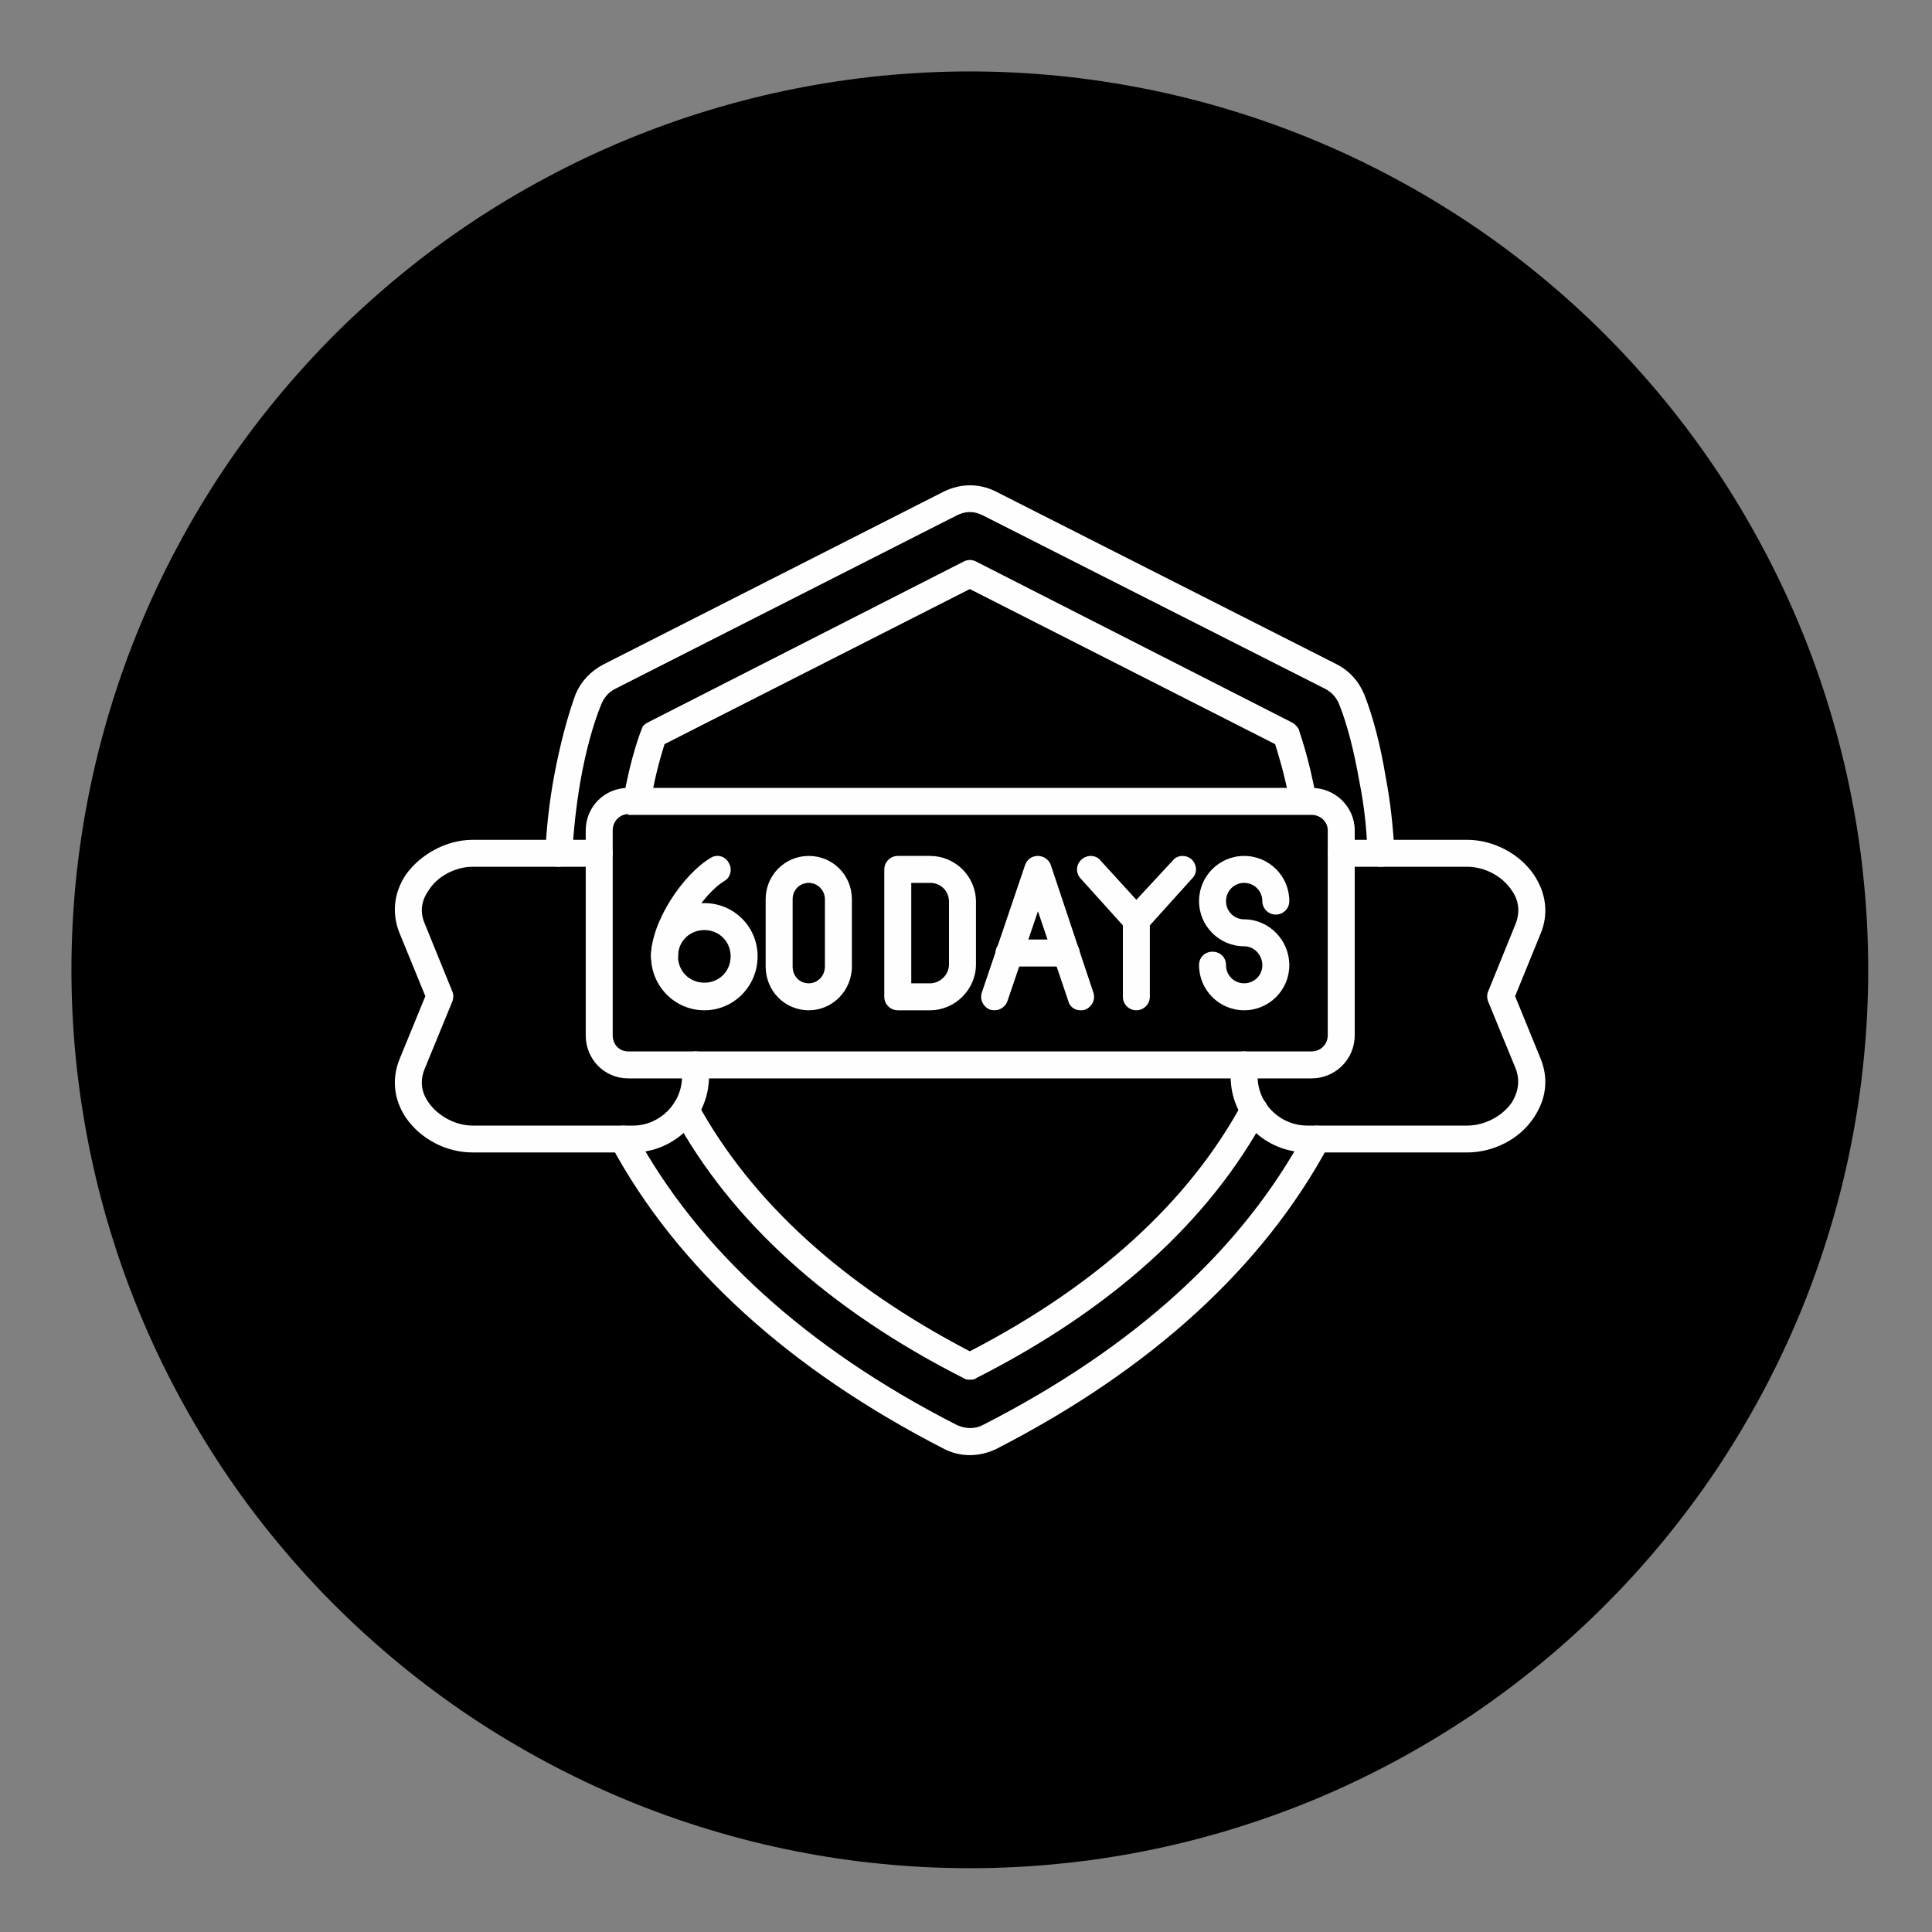 <svg version="1.0" preserveAspectRatio="xMidYMid meet" height="100" viewBox="0 0 75 75" zoomAndPan="magnify" width="100" xmlns:xlink="http://www.w3.org/1999/xlink" xmlns="http://www.w3.org/2000/svg"><rect x="0" y="0" width="75" height="75" fill="#808080" stroke="none"/><defs><clipPath id="038d6ad2c2"><path clip-rule="nonzero" d="M 2.773 2.773 L 72.523 2.773 L 72.523 72.523 L 2.773 72.523 Z M 2.773 2.773"></path></clipPath></defs><g clip-path="url(#038d6ad2c2)"><path fill-rule="nonzero" fill-opacity="1" d="M 72.523 37.648 C 72.523 38.793 72.469 39.934 72.355 41.066 C 72.246 42.203 72.078 43.332 71.855 44.453 C 71.633 45.574 71.355 46.68 71.023 47.773 C 70.691 48.867 70.309 49.941 69.871 50.996 C 69.434 52.051 68.945 53.082 68.406 54.09 C 67.867 55.098 67.281 56.074 66.648 57.027 C 66.012 57.977 65.332 58.891 64.609 59.773 C 63.883 60.656 63.117 61.504 62.309 62.309 C 61.504 63.117 60.656 63.883 59.773 64.609 C 58.891 65.332 57.977 66.012 57.027 66.648 C 56.074 67.281 55.098 67.867 54.09 68.406 C 53.082 68.945 52.051 69.434 50.996 69.871 C 49.941 70.309 48.867 70.691 47.773 71.023 C 46.68 71.355 45.574 71.633 44.453 71.855 C 43.332 72.078 42.203 72.246 41.066 72.355 C 39.934 72.469 38.793 72.523 37.648 72.523 C 36.508 72.523 35.367 72.469 34.23 72.355 C 33.094 72.246 31.965 72.078 30.848 71.855 C 29.727 71.633 28.621 71.355 27.527 71.023 C 26.434 70.691 25.359 70.309 24.305 69.871 C 23.25 69.434 22.219 68.945 21.211 68.406 C 20.203 67.867 19.223 67.281 18.273 66.648 C 17.324 66.012 16.41 65.332 15.527 64.609 C 14.645 63.883 13.797 63.117 12.988 62.309 C 12.184 61.504 11.414 60.656 10.691 59.773 C 9.965 58.891 9.285 57.977 8.652 57.027 C 8.02 56.074 7.43 55.098 6.895 54.09 C 6.355 53.082 5.867 52.051 5.43 50.996 C 4.992 49.941 4.609 48.867 4.277 47.773 C 3.945 46.68 3.668 45.574 3.445 44.453 C 3.223 43.332 3.055 42.203 2.941 41.066 C 2.832 39.934 2.773 38.793 2.773 37.648 C 2.773 36.508 2.832 35.367 2.941 34.23 C 3.055 33.094 3.223 31.965 3.445 30.848 C 3.668 29.727 3.945 28.621 4.277 27.527 C 4.609 26.434 4.992 25.359 5.43 24.305 C 5.867 23.25 6.355 22.219 6.895 21.211 C 7.43 20.203 8.02 19.223 8.652 18.273 C 9.285 17.324 9.965 16.41 10.691 15.527 C 11.414 14.645 12.184 13.797 12.988 12.988 C 13.797 12.184 14.645 11.414 15.527 10.691 C 16.41 9.965 17.324 9.285 18.273 8.652 C 19.223 8.02 20.203 7.43 21.211 6.895 C 22.219 6.355 23.25 5.867 24.305 5.43 C 25.359 4.992 26.434 4.609 27.527 4.277 C 28.621 3.945 29.727 3.668 30.848 3.445 C 31.965 3.223 33.094 3.055 34.23 2.941 C 35.367 2.832 36.508 2.773 37.648 2.773 C 38.793 2.773 39.934 2.832 41.066 2.941 C 42.203 3.055 43.332 3.223 44.453 3.445 C 45.574 3.668 46.68 3.945 47.773 4.277 C 48.867 4.609 49.941 4.992 50.996 5.43 C 52.051 5.867 53.082 6.355 54.09 6.895 C 55.098 7.43 56.074 8.02 57.027 8.652 C 57.977 9.285 58.891 9.965 59.773 10.691 C 60.656 11.414 61.504 12.184 62.309 12.988 C 63.117 13.797 63.883 14.645 64.609 15.527 C 65.332 16.41 66.012 17.324 66.648 18.273 C 67.281 19.223 67.867 20.203 68.406 21.211 C 68.945 22.219 69.434 23.25 69.871 24.305 C 70.309 25.359 70.691 26.434 71.023 27.527 C 71.355 28.621 71.633 29.727 71.855 30.848 C 72.078 31.965 72.246 33.094 72.355 34.23 C 72.469 35.367 72.523 36.508 72.523 37.648 Z M 72.523 37.648" fill="#000000"></path></g><path fill-rule="evenodd" fill-opacity="1" d="M 27.344 39.219 C 26.191 39.219 25.273 38.277 25.273 37.125 C 25.273 35.977 26.191 35.059 27.344 35.059 C 28.492 35.059 29.41 35.977 29.41 37.125 C 29.41 38.277 28.492 39.219 27.344 39.219 Z M 27.344 36.105 C 26.766 36.105 26.32 36.551 26.32 37.125 C 26.32 37.703 26.766 38.148 27.344 38.148 C 27.918 38.148 28.363 37.703 28.363 37.125 C 28.363 36.551 27.918 36.105 27.344 36.105 Z M 27.344 36.105" fill="#fefefe"></path><path fill-rule="evenodd" fill-opacity="1" d="M 25.797 37.648 C 25.773 37.648 25.773 37.648 25.797 37.648 C 25.484 37.648 25.273 37.414 25.273 37.125 C 25.273 35.766 26.531 33.934 27.578 33.309 C 27.812 33.148 28.152 33.227 28.285 33.488 C 28.441 33.727 28.363 34.066 28.125 34.195 C 27.344 34.668 26.32 36.184 26.32 37.125 C 26.297 37.414 26.059 37.648 25.797 37.648 Z M 25.797 37.648" fill="#fefefe"></path><path fill-rule="evenodd" fill-opacity="1" d="M 31.398 39.219 C 30.457 39.219 29.723 38.461 29.723 37.52 L 29.723 34.902 C 29.723 33.988 30.457 33.227 31.398 33.227 C 32.34 33.227 33.07 33.988 33.07 34.902 L 33.07 37.52 C 33.07 38.461 32.312 39.219 31.398 39.219 Z M 31.398 34.273 C 31.031 34.273 30.77 34.562 30.77 34.902 L 30.77 37.52 C 30.77 37.887 31.031 38.172 31.398 38.172 C 31.738 38.172 32.023 37.887 32.023 37.52 L 32.023 34.902 C 32.023 34.562 31.738 34.273 31.398 34.273 Z M 31.398 34.273" fill="#fefefe"></path><path fill-rule="evenodd" fill-opacity="1" d="M 36.105 39.219 L 34.852 39.219 C 34.562 39.219 34.328 38.984 34.328 38.695 L 34.328 33.75 C 34.328 33.465 34.562 33.227 34.852 33.227 L 36.105 33.227 C 37.074 33.227 37.887 34.012 37.887 35.008 L 37.887 37.441 C 37.887 38.41 37.074 39.219 36.105 39.219 Z M 35.375 38.172 L 36.105 38.172 C 36.5 38.172 36.84 37.832 36.84 37.441 L 36.84 35.008 C 36.84 34.59 36.523 34.273 36.105 34.273 L 35.375 34.273 Z M 35.375 38.172" fill="#fefefe"></path><path fill-rule="evenodd" fill-opacity="1" d="M 41.941 39.219 C 41.73 39.219 41.523 39.09 41.469 38.852 L 40.293 35.375 L 39.113 38.852 C 39.012 39.141 38.723 39.273 38.434 39.195 C 38.172 39.09 38.016 38.801 38.121 38.512 L 39.797 33.57 C 39.875 33.359 40.059 33.227 40.293 33.227 C 40.5 33.227 40.711 33.359 40.789 33.57 L 42.438 38.512 C 42.543 38.801 42.387 39.09 42.125 39.195 C 42.07 39.219 42.02 39.219 41.941 39.219 Z M 41.941 39.219" fill="#fefefe"></path><path fill-rule="evenodd" fill-opacity="1" d="M 41.391 37.52 L 39.168 37.52 C 38.879 37.52 38.645 37.285 38.645 36.996 C 38.645 36.707 38.879 36.473 39.168 36.473 L 41.391 36.473 C 41.68 36.473 41.914 36.707 41.914 36.996 C 41.914 37.285 41.68 37.52 41.391 37.52 Z M 41.391 37.52" fill="#fefefe"></path><path fill-rule="evenodd" fill-opacity="1" d="M 44.113 39.219 C 43.824 39.219 43.59 38.984 43.59 38.695 L 43.59 35.922 L 41.941 34.094 C 41.758 33.883 41.758 33.57 41.992 33.359 C 42.203 33.176 42.543 33.176 42.727 33.41 L 44.113 34.93 L 45.523 33.41 C 45.707 33.176 46.047 33.176 46.258 33.359 C 46.469 33.57 46.492 33.883 46.285 34.094 L 44.637 35.922 L 44.637 38.695 C 44.637 38.984 44.398 39.219 44.113 39.219 Z M 44.113 39.219" fill="#fefefe"></path><path fill-rule="evenodd" fill-opacity="1" d="M 48.297 39.219 C 47.332 39.219 46.547 38.434 46.547 37.469 C 46.547 37.152 46.781 36.945 47.07 36.945 C 47.355 36.945 47.594 37.152 47.594 37.469 C 47.594 37.859 47.906 38.172 48.297 38.172 C 48.691 38.172 49.004 37.859 49.004 37.469 C 49.004 37.074 48.691 36.734 48.297 36.734 C 47.332 36.734 46.547 35.949 46.547 34.98 C 46.547 34.012 47.332 33.227 48.297 33.227 C 49.266 33.227 50.051 34.012 50.051 34.98 C 50.051 35.27 49.816 35.504 49.527 35.504 C 49.238 35.504 49.004 35.27 49.004 34.98 C 49.004 34.59 48.691 34.273 48.297 34.273 C 47.906 34.273 47.594 34.59 47.594 34.98 C 47.594 35.375 47.906 35.688 48.297 35.688 C 49.266 35.688 50.051 36.5 50.051 37.469 C 50.051 38.434 49.266 39.219 48.297 39.219 Z M 48.297 39.219" fill="#fefefe"></path><path fill-rule="evenodd" fill-opacity="1" d="M 50.914 41.863 L 24.387 41.863 C 23.469 41.863 22.738 41.129 22.738 40.188 L 22.738 32.234 C 22.738 31.32 23.469 30.586 24.387 30.586 L 50.914 30.586 C 51.832 30.586 52.59 31.32 52.59 32.234 L 52.59 40.188 C 52.59 41.129 51.832 41.863 50.914 41.863 Z M 24.387 31.605 C 24.047 31.605 23.785 31.895 23.785 32.234 L 23.785 40.188 C 23.785 40.555 24.047 40.816 24.387 40.816 L 50.914 40.816 C 51.254 40.816 51.543 40.555 51.543 40.188 L 51.543 32.234 C 51.543 31.895 51.254 31.633 50.914 31.633 L 24.387 31.633 Z M 24.387 31.605" fill="#fefefe"></path><path fill-rule="evenodd" fill-opacity="1" d="M 56.957 44.738 L 50.758 44.738 C 49.109 44.738 47.773 43.434 47.773 41.785 L 47.773 41.34 C 47.773 41.078 48.035 40.816 48.297 40.816 C 48.586 40.816 48.82 41.078 48.82 41.34 L 48.82 41.785 C 48.82 42.832 49.684 43.695 50.758 43.695 L 56.957 43.695 C 57.637 43.695 58.32 43.328 58.684 42.805 C 58.867 42.516 59.051 42.047 58.844 41.496 L 57.77 38.879 C 57.719 38.75 57.719 38.594 57.77 38.488 L 58.844 35.844 C 59.051 35.297 58.895 34.852 58.684 34.562 C 58.32 34.012 57.637 33.648 56.957 33.648 L 52.066 33.648 C 51.777 33.648 51.543 33.41 51.543 33.125 C 51.543 32.836 51.777 32.602 52.066 32.602 L 56.957 32.602 C 57.977 32.602 59 33.148 59.547 33.961 C 60.02 34.668 60.125 35.477 59.809 36.238 L 58.816 38.672 L 59.809 41.102 C 60.125 41.887 60.02 42.672 59.547 43.379 C 59 44.219 57.977 44.738 56.957 44.738 Z M 56.957 44.738" fill="#fefefe"></path><path fill-rule="evenodd" fill-opacity="1" d="M 24.57 44.738 L 18.344 44.738 C 17.32 44.738 16.328 44.219 15.75 43.379 C 15.281 42.672 15.203 41.863 15.516 41.102 L 16.512 38.672 L 15.516 36.238 C 15.203 35.477 15.281 34.668 15.75 33.961 C 16.328 33.148 17.348 32.602 18.344 32.602 L 23.262 32.602 C 23.547 32.602 23.785 32.836 23.785 33.125 C 23.785 33.41 23.547 33.648 23.262 33.648 L 18.344 33.648 C 17.688 33.648 16.98 34.012 16.641 34.562 C 16.434 34.852 16.25 35.297 16.484 35.844 L 17.559 38.488 C 17.609 38.594 17.609 38.75 17.559 38.879 L 16.484 41.496 C 16.25 42.07 16.434 42.516 16.641 42.805 C 17.008 43.328 17.688 43.695 18.344 43.695 L 24.57 43.695 C 25.613 43.695 26.477 42.832 26.477 41.785 L 26.477 41.34 C 26.477 41.078 26.715 40.816 27 40.816 C 27.289 40.816 27.523 41.078 27.523 41.34 L 27.523 41.785 C 27.523 43.406 26.191 44.738 24.57 44.738 Z M 24.57 44.738" fill="#fefefe"></path><path fill-rule="evenodd" fill-opacity="1" d="M 37.648 56.488 C 37.309 56.488 36.969 56.41 36.656 56.25 C 30.637 53.164 26.27 49.188 23.73 44.477 C 23.602 44.219 23.68 43.902 23.941 43.773 C 24.203 43.613 24.516 43.719 24.648 43.98 C 27.105 48.508 31.293 52.328 37.125 55.309 C 37.469 55.469 37.832 55.492 38.172 55.309 C 44.008 52.328 48.219 48.508 50.652 43.98 C 50.809 43.719 51.125 43.613 51.359 43.773 C 51.621 43.902 51.727 44.219 51.57 44.477 C 49.031 49.188 44.688 53.164 38.672 56.25 C 38.332 56.41 37.988 56.488 37.648 56.488 Z M 53.609 33.648 C 53.348 33.648 53.113 33.438 53.086 33.148 C 53.059 32.207 52.957 31.266 52.773 30.352 C 52.562 29.148 52.301 28.125 51.988 27.344 C 51.883 27.082 51.699 26.871 51.438 26.738 L 38.172 20.016 C 37.832 19.832 37.469 19.832 37.125 20.016 L 23.887 26.738 C 23.625 26.871 23.445 27.082 23.34 27.344 C 23.023 28.125 22.738 29.148 22.527 30.352 C 22.371 31.266 22.266 32.207 22.215 33.148 C 22.215 33.438 21.953 33.648 21.664 33.648 C 21.375 33.621 21.168 33.387 21.168 33.098 C 21.219 32.102 21.324 31.137 21.508 30.141 C 21.742 28.887 22.031 27.812 22.344 26.949 C 22.555 26.453 22.922 26.059 23.418 25.797 L 36.656 19.074 C 37.309 18.762 38.016 18.762 38.645 19.074 L 51.91 25.797 C 52.406 26.059 52.746 26.453 52.957 26.949 C 53.297 27.812 53.582 28.887 53.793 30.168 C 53.977 31.137 54.082 32.102 54.133 33.098 C 54.16 33.387 53.922 33.621 53.637 33.648 C 53.637 33.648 53.637 33.648 53.609 33.648 Z M 53.609 33.648" fill="#fefefe"></path><path fill-rule="evenodd" fill-opacity="1" d="M 37.648 53.559 C 37.57 53.559 37.492 53.559 37.414 53.504 C 32.156 50.836 28.387 47.41 26.164 43.328 C 26.035 43.066 26.137 42.75 26.375 42.621 C 26.637 42.488 26.949 42.57 27.082 42.832 C 29.172 46.648 32.73 49.895 37.648 52.457 C 42.594 49.895 46.152 46.648 48.219 42.832 C 48.352 42.57 48.691 42.488 48.926 42.621 C 49.188 42.75 49.293 43.066 49.137 43.328 C 46.938 47.41 43.145 50.836 37.887 53.504 C 37.832 53.559 37.727 53.559 37.648 53.559 Z M 24.727 31.605 C 24.699 31.605 24.648 31.605 24.621 31.605 C 24.332 31.555 24.148 31.293 24.203 31.004 C 24.488 29.355 24.883 28.363 24.91 28.309 C 24.934 28.18 25.039 28.102 25.145 28.047 L 37.414 21.797 C 37.57 21.719 37.727 21.719 37.887 21.797 L 50.156 28.047 C 50.262 28.102 50.363 28.207 50.418 28.309 C 50.418 28.363 50.809 29.355 51.098 31.004 C 51.148 31.293 50.969 31.555 50.68 31.605 C 50.391 31.66 50.129 31.477 50.078 31.188 C 49.867 30.035 49.605 29.227 49.5 28.887 L 37.648 22.867 L 25.797 28.887 C 25.695 29.227 25.434 30.035 25.25 31.188 C 25.195 31.449 24.961 31.605 24.727 31.605 Z M 24.727 31.605" fill="#fefefe"></path></svg>
